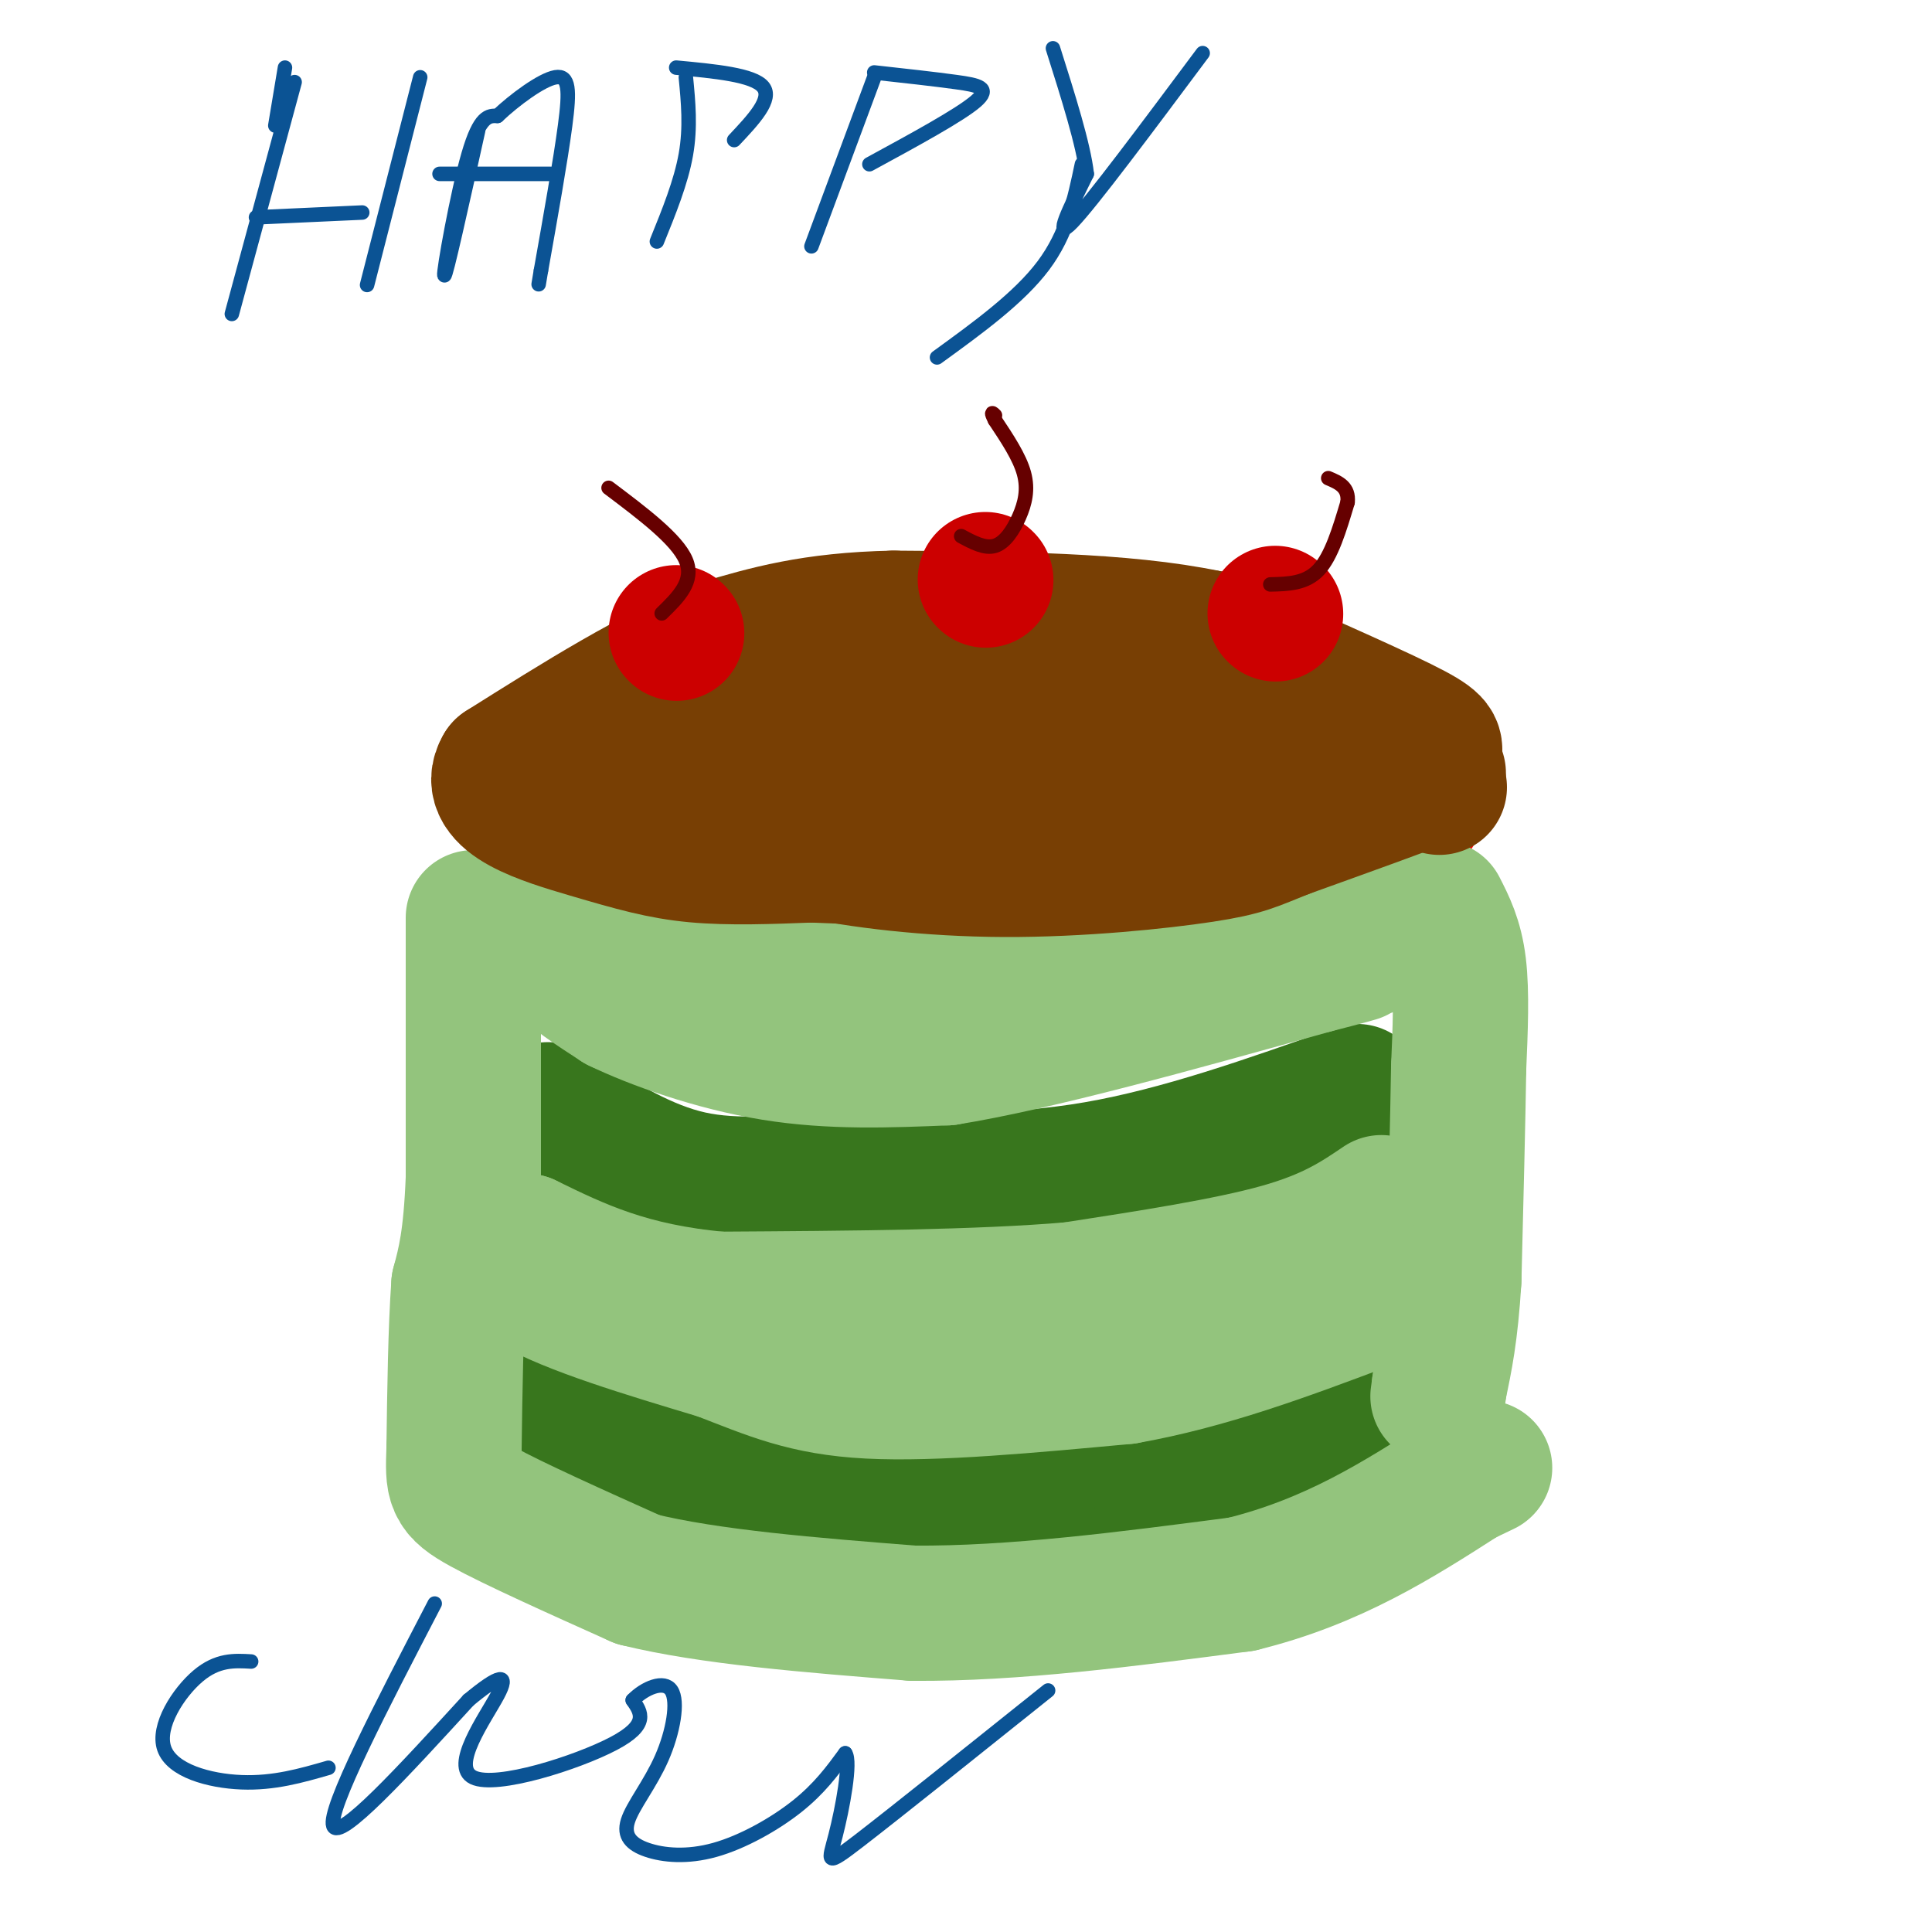 <svg viewBox='0 0 400 400' version='1.1' xmlns='http://www.w3.org/2000/svg' xmlns:xlink='http://www.w3.org/1999/xlink'><g fill='none' stroke='#ff0000' stroke-width='28' stroke-linecap='round' stroke-linejoin='round'><path d='M290,162c-8.250,-5.726 -16.500,-11.452 -25,-15c-8.500,-3.548 -17.250,-4.917 -27,-7c-9.750,-2.083 -20.500,-4.881 -32,-6c-11.500,-1.119 -23.750,-0.560 -36,0'/><path d='M170,134c-11.467,0.844 -22.133,2.956 -31,7c-8.867,4.044 -15.933,10.022 -23,16'/><path d='M116,157c-4.643,3.905 -4.750,5.667 -5,8c-0.250,2.333 -0.643,5.238 5,8c5.643,2.762 17.321,5.381 29,8'/><path d='M145,181c16.422,2.444 42.978,4.556 63,4c20.022,-0.556 33.511,-3.778 47,-7'/><path d='M255,178c16.778,-2.956 35.222,-6.844 38,-10c2.778,-3.156 -10.111,-5.578 -23,-8'/><path d='M270,160c-12.911,-2.400 -33.689,-4.400 -56,-4c-22.311,0.400 -46.156,3.200 -70,6'/><path d='M144,162c-2.889,3.111 24.889,7.889 43,10c18.111,2.111 26.556,1.556 35,1'/></g>
<g fill='none' stroke='#38761d' stroke-width='28' stroke-linecap='round' stroke-linejoin='round'><path d='M281,226c-18.333,6.500 -36.667,13.000 -54,16c-17.333,3.000 -33.667,2.500 -50,2'/><path d='M177,244c-14.133,0.889 -24.467,2.111 -34,0c-9.533,-2.111 -18.267,-7.556 -27,-13'/><path d='M116,231c-4.500,-2.167 -2.250,-1.083 0,0'/><path d='M282,292c-18.750,6.583 -37.500,13.167 -49,16c-11.500,2.833 -15.750,1.917 -20,1'/><path d='M213,309c-13.689,0.511 -37.911,1.289 -53,0c-15.089,-1.289 -21.044,-4.644 -27,-8'/><path d='M133,301c-7.667,-3.000 -13.333,-6.500 -19,-10'/></g>
<g fill='none' stroke='#93c47d' stroke-width='28' stroke-linecap='round' stroke-linejoin='round'><path d='M296,190c-15.500,5.667 -31.000,11.333 -46,14c-15.000,2.667 -29.500,2.333 -44,2'/><path d='M206,206c-16.933,-0.044 -37.267,-1.156 -52,-3c-14.733,-1.844 -23.867,-4.422 -33,-7'/><path d='M121,196c-6.381,-1.726 -5.833,-2.542 -6,-2c-0.167,0.542 -1.048,2.440 1,5c2.048,2.560 7.024,5.780 12,9'/><path d='M128,208c7.378,3.578 19.822,8.022 32,10c12.178,1.978 24.089,1.489 36,1'/><path d='M196,219c18.667,-3.000 47.333,-11.000 76,-19'/><path d='M272,200c13.667,-3.500 9.833,-2.750 6,-2'/><path d='M286,249c-5.167,3.500 -10.333,7.000 -21,10c-10.667,3.000 -26.833,5.500 -43,8'/><path d='M222,267c-19.333,1.667 -46.167,1.833 -73,2'/><path d='M149,269c-18.833,-1.667 -29.417,-6.833 -40,-12'/><path d='M109,257c-7.733,-0.489 -7.067,4.289 1,9c8.067,4.711 23.533,9.356 39,14'/><path d='M149,280c10.600,4.089 17.600,7.311 31,8c13.400,0.689 33.200,-1.156 53,-3'/><path d='M233,285c17.000,-3.000 33.000,-9.000 49,-15'/><path d='M282,270c8.378,-2.111 4.822,0.111 3,0c-1.822,-0.111 -1.911,-2.556 -2,-5'/><path d='M298,188c1.667,3.250 3.333,6.500 4,12c0.667,5.500 0.333,13.250 0,21'/><path d='M302,221c-0.167,10.833 -0.583,27.417 -1,44'/><path d='M301,265c-0.667,11.000 -1.833,16.500 -3,22'/><path d='M298,287c-0.500,3.667 -0.250,1.833 0,0'/><path d='M98,190c0.000,0.000 0.000,54.000 0,54'/><path d='M98,244c-0.500,12.667 -1.750,17.333 -3,22'/><path d='M95,266c-0.667,9.333 -0.833,21.667 -1,34'/><path d='M94,300c-0.244,7.289 -0.356,8.511 6,12c6.356,3.489 19.178,9.244 32,15'/><path d='M132,327c14.833,3.667 35.917,5.333 57,7'/><path d='M189,334c20.833,0.167 44.417,-2.917 68,-6'/><path d='M257,328c19.000,-4.667 32.500,-13.333 46,-22'/><path d='M303,306c7.667,-3.667 3.833,-1.833 0,0'/></g>
<g fill='none' stroke='#783f04' stroke-width='28' stroke-linecap='round' stroke-linejoin='round'><path d='M298,163c-0.533,-2.689 -1.067,-5.378 -1,-7c0.067,-1.622 0.733,-2.178 -7,-6c-7.733,-3.822 -23.867,-10.911 -40,-18'/><path d='M250,132c-17.500,-3.667 -41.250,-3.833 -65,-4'/><path d='M185,128c-16.833,0.333 -26.417,3.167 -36,6'/><path d='M149,134c-13.500,5.167 -29.250,15.083 -45,25'/><path d='M104,159c-3.917,6.512 8.792,10.292 18,13c9.208,2.708 14.917,4.345 22,5c7.083,0.655 15.542,0.327 24,0'/><path d='M168,177c9.644,0.356 21.756,1.244 41,-1c19.244,-2.244 45.622,-7.622 72,-13'/><path d='M281,163c15.867,-2.956 19.533,-3.844 15,-2c-4.533,1.844 -17.267,6.422 -30,11'/><path d='M266,172c-6.587,2.611 -8.054,3.638 -17,5c-8.946,1.362 -25.370,3.059 -41,3c-15.630,-0.059 -30.466,-1.874 -40,-4c-9.534,-2.126 -13.767,-4.563 -18,-7'/><path d='M150,169c-8.281,-3.660 -19.984,-9.310 -13,-14c6.984,-4.690 32.656,-8.420 53,-10c20.344,-1.580 35.360,-1.011 42,0c6.640,1.011 4.903,2.465 4,4c-0.903,1.535 -0.972,3.153 -10,5c-9.028,1.847 -27.014,3.924 -45,6'/><path d='M181,160c-12.183,-0.140 -20.140,-3.491 -19,-6c1.140,-2.509 11.378,-4.178 30,-5c18.622,-0.822 45.629,-0.798 61,0c15.371,0.798 19.106,2.371 11,3c-8.106,0.629 -28.053,0.315 -48,0'/><path d='M216,152c-10.000,-0.500 -11.000,-1.750 -12,-3'/></g>
<g fill='none' stroke='#cc0000' stroke-width='28' stroke-linecap='round' stroke-linejoin='round'><path d='M140,131c0.000,0.000 0.100,0.100 0.1,0.1'/><path d='M204,120c0.000,0.000 0.100,0.100 0.1,0.1'/><path d='M264,127c0.000,0.000 0.100,0.100 0.1,0.1'/></g>
<g fill='none' stroke='#660000' stroke-width='3' stroke-linecap='round' stroke-linejoin='round'><path d='M137,127c3.417,-3.333 6.833,-6.667 5,-11c-1.833,-4.333 -8.917,-9.667 -16,-15'/><path d='M199,111c2.458,1.321 4.917,2.643 7,2c2.083,-0.643 3.792,-3.250 5,-6c1.208,-2.750 1.917,-5.643 1,-9c-0.917,-3.357 -3.458,-7.179 -6,-11'/><path d='M206,87c-1.000,-2.000 -0.500,-1.500 0,-1'/><path d='M263,121c3.667,-0.083 7.333,-0.167 10,-3c2.667,-2.833 4.333,-8.417 6,-14'/><path d='M279,104c0.333,-3.167 -1.833,-4.083 -4,-5'/></g>
<g fill='none' stroke='#0b5394' stroke-width='3' stroke-linecap='round' stroke-linejoin='round'><path d='M59,14c0.000,0.000 -2.000,12.000 -2,12'/><path d='M61,17c0.000,0.000 -13.000,48.000 -13,48'/><path d='M53,45c0.000,0.000 22.000,-1.000 22,-1'/><path d='M87,16c0.000,0.000 -11.000,43.000 -11,43'/><path d='M99,27c-3.378,15.267 -6.756,30.533 -7,30c-0.244,-0.533 2.644,-16.867 5,-25c2.356,-8.133 4.178,-8.067 6,-8'/><path d='M103,24c3.464,-3.286 9.125,-7.500 12,-8c2.875,-0.500 2.964,2.714 2,10c-0.964,7.286 -2.982,18.643 -5,30'/><path d='M112,56c-0.833,5.000 -0.417,2.500 0,0'/><path d='M91,36c0.000,0.000 23.000,0.000 23,0'/><path d='M142,16c0.500,5.167 1.000,10.333 0,16c-1.000,5.667 -3.500,11.833 -6,18'/><path d='M140,14c8.000,0.750 16.000,1.500 18,4c2.000,2.500 -2.000,6.750 -6,11'/><path d='M181,16c0.000,0.000 -13.000,35.000 -13,35'/><path d='M181,15c6.244,0.689 12.489,1.378 17,2c4.511,0.622 7.289,1.178 4,4c-3.289,2.822 -12.644,7.911 -22,13'/><path d='M249,11c-11.500,15.417 -23.000,30.833 -27,35c-4.000,4.167 -0.500,-2.917 3,-10'/><path d='M225,36c-0.667,-6.000 -3.833,-16.000 -7,-26'/><path d='M224,34c-1.500,7.167 -3.000,14.333 -8,21c-5.000,6.667 -13.500,12.833 -22,19'/><path d='M52,344c-3.488,-0.202 -6.976,-0.405 -11,3c-4.024,3.405 -8.583,10.417 -7,15c1.583,4.583 9.310,6.738 16,7c6.690,0.262 12.345,-1.369 18,-3'/><path d='M90,332c-11.083,21.333 -22.167,42.667 -21,46c1.167,3.333 14.583,-11.333 28,-26'/><path d='M97,352c6.443,-5.362 8.552,-5.767 6,-1c-2.552,4.767 -9.764,14.707 -5,17c4.764,2.293 21.504,-3.059 29,-7c7.496,-3.941 5.748,-6.470 4,-9'/><path d='M131,352c2.433,-2.508 6.514,-4.277 8,-2c1.486,2.277 0.376,8.599 -2,14c-2.376,5.401 -6.018,9.881 -7,13c-0.982,3.119 0.696,4.877 4,6c3.304,1.123 8.236,1.610 14,0c5.764,-1.610 12.361,-5.317 17,-9c4.639,-3.683 7.319,-7.341 10,-11'/><path d='M175,363c1.262,1.714 -0.583,11.500 -2,17c-1.417,5.500 -2.405,6.714 5,1c7.405,-5.714 23.202,-18.357 39,-31'/></g>
</svg>